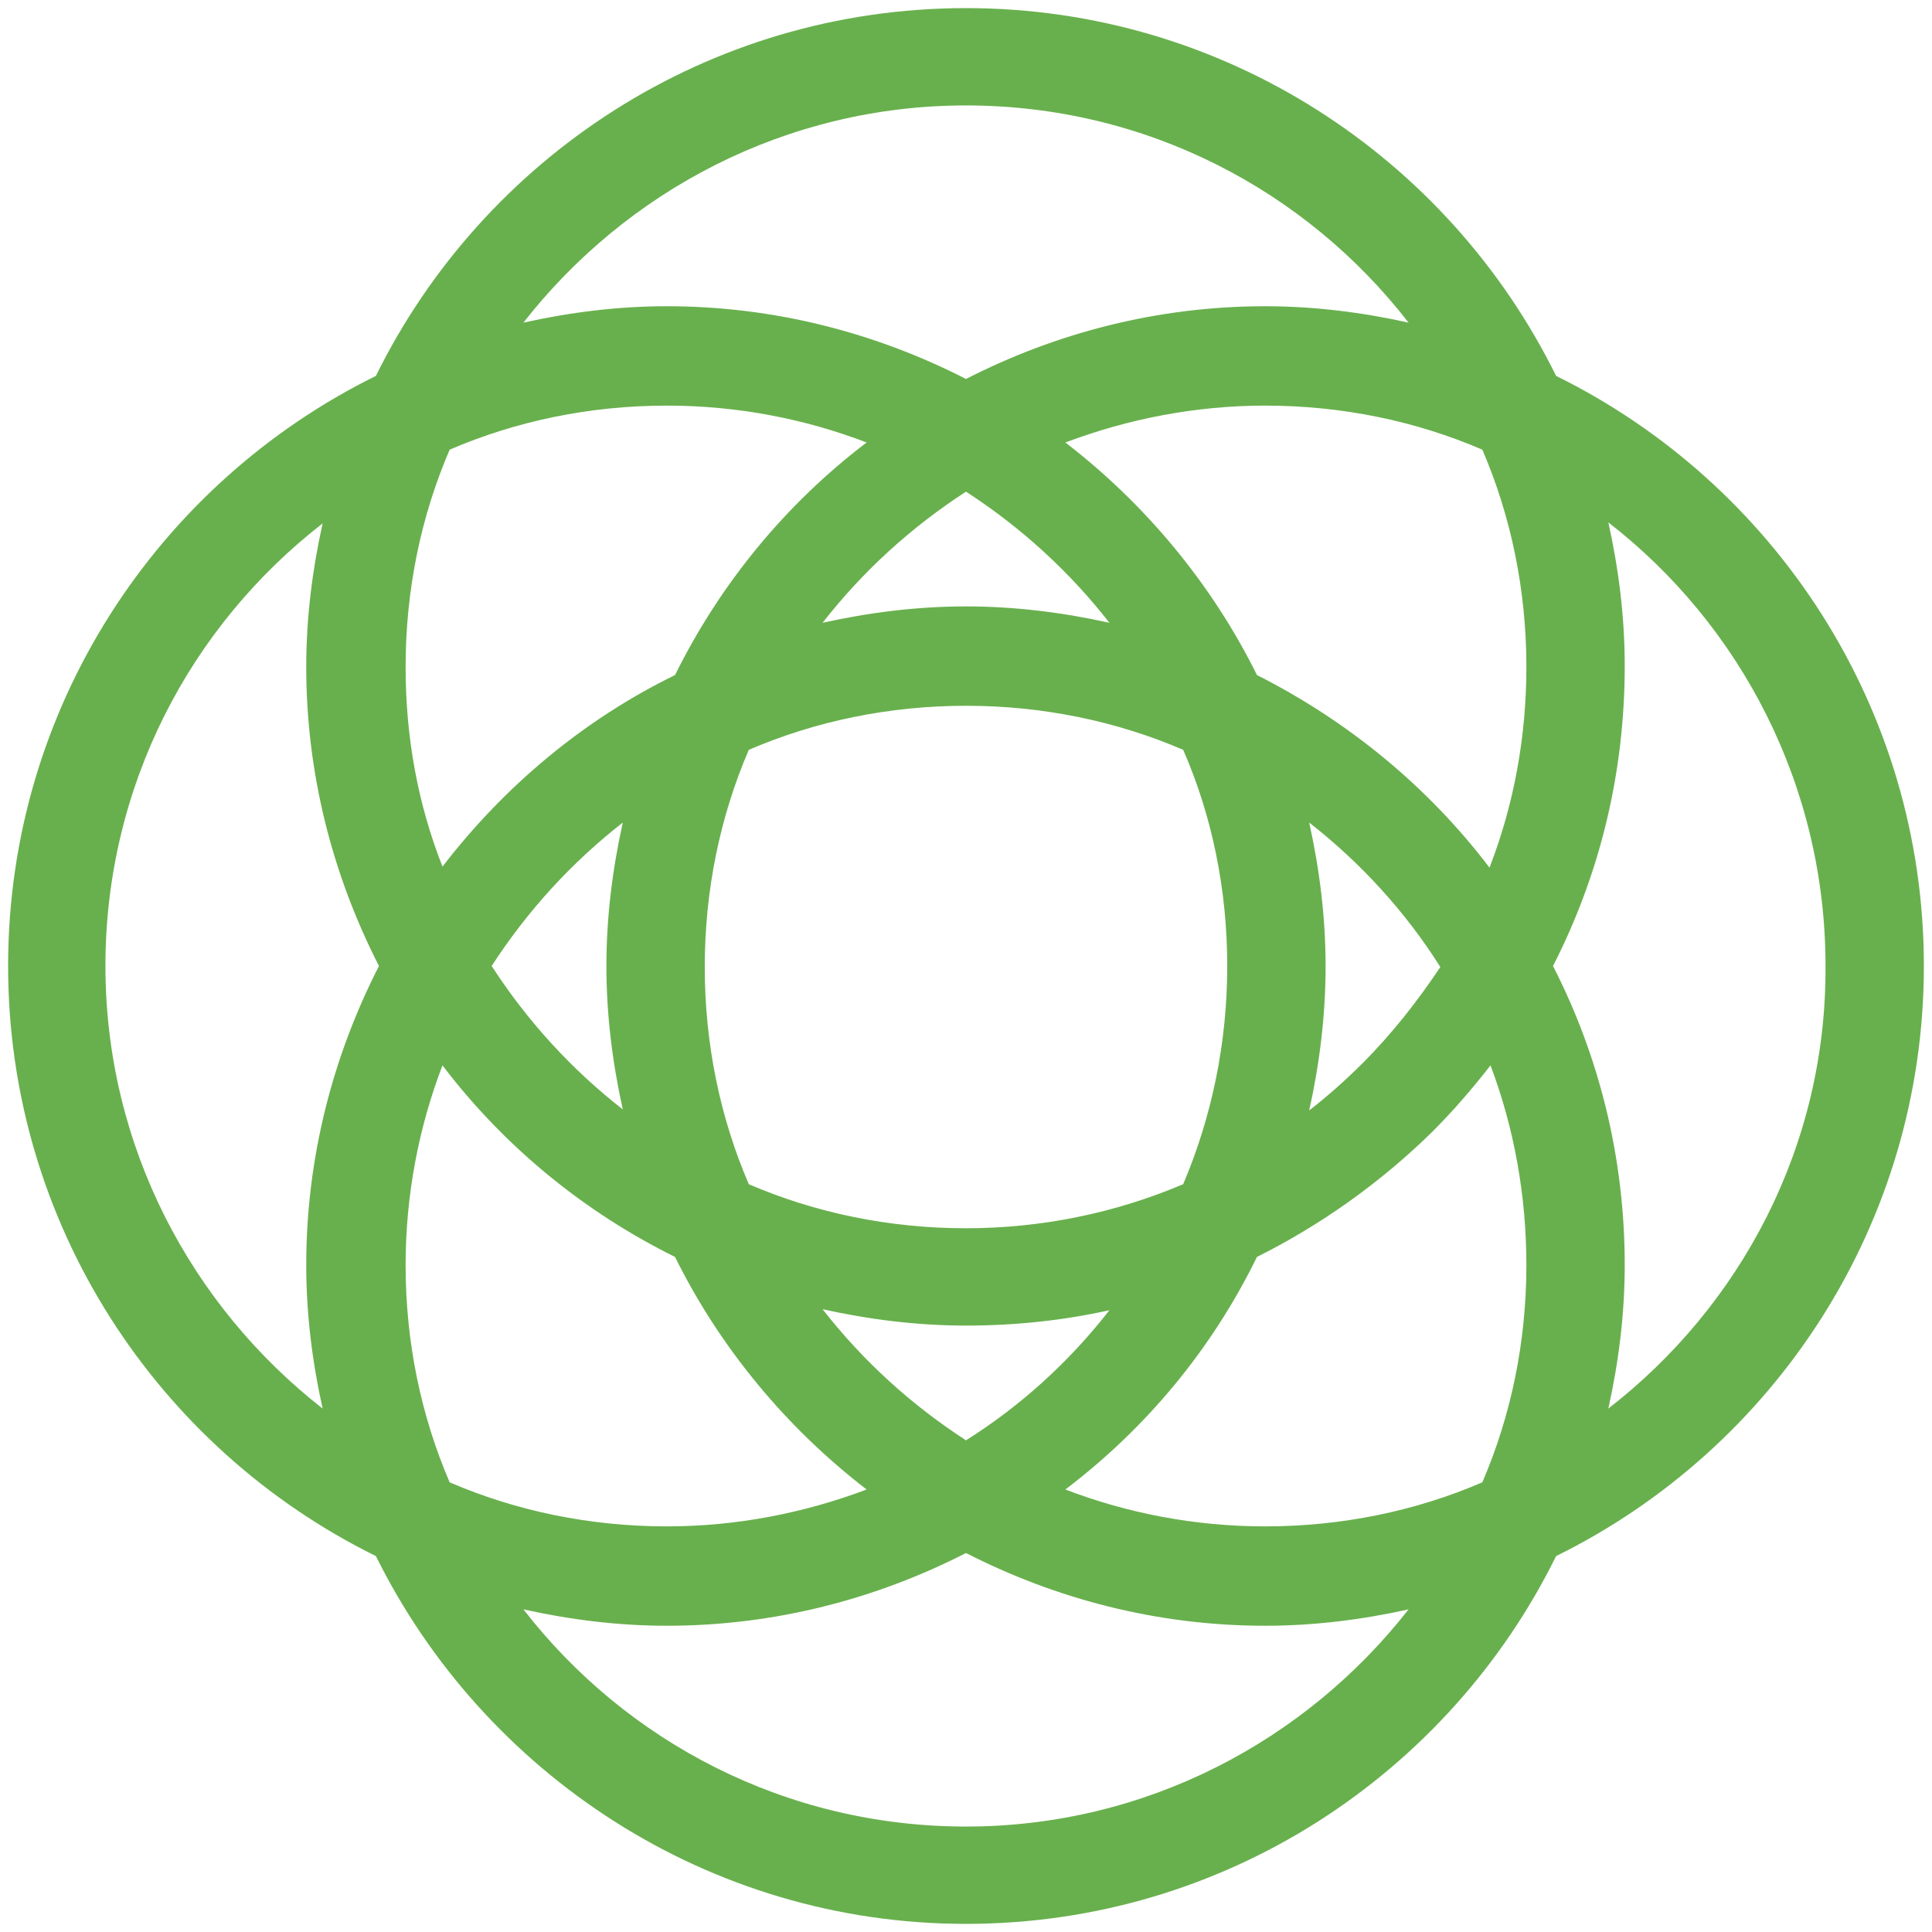 <svg xmlns="http://www.w3.org/2000/svg" viewBox="5.708 5.708 188.585 188.585" preserveAspectRatio="xMidYMid meet" style="stroke-width: 1px;fill:#68B04D;">
    <g>
        <path d="M193.5 100c0-25.2-14.6-47.1-35.9-57.6C147.1 21.1 125.2 6.5 100 6.5c-25.2 0-47.1 14.6-57.6 35.9C21.1 52.9 6.5 74.8 6.5 100c0 25.2 14.6 47.1 35.9 57.6 10.5 21.2 32.4 35.9 57.6 35.9s47.1-14.6 57.6-35.9c21.3-10.5 35.9-32.4 35.9-57.6zM100 16c17.6 0 33.2 8.3 43.2 21.2-4.5-1-9.2-1.6-14-1.6-10.5 0-20.4 2.6-29.2 7.1-8.8-4.5-18.7-7.1-29.2-7.1-4.8 0-9.5.6-14 1.6C66.8 24.4 82.4 16 100 16zm54.7 54.8c0 6.8-1.2 13.4-3.6 19.6-6-7.9-13.8-14.3-22.7-18.8-4.4-8.9-10.9-16.7-18.7-22.7 6.1-2.3 12.7-3.6 19.5-3.6 7.5 0 14.7 1.5 21.2 4.3 2.8 6.5 4.3 13.7 4.3 21.2zm0 58.4c0 7.5-1.5 14.7-4.3 21.2-6.5 2.8-13.7 4.3-21.2 4.3-6.9 0-13.5-1.3-19.5-3.6 7.9-6 14.3-13.7 18.7-22.7 6.2-3.1 12-7.2 17.1-12.2 2.1-2.1 3.9-4.2 5.7-6.5 2.3 6.1 3.5 12.7 3.5 19.5zm-109.4 0c0-6.9 1.3-13.5 3.6-19.5 6 7.9 13.8 14.3 22.7 18.7 4.4 8.9 10.9 16.7 18.7 22.7-6.1 2.3-12.7 3.6-19.5 3.6-7.5 0-14.7-1.5-21.2-4.3-2.8-6.5-4.3-13.7-4.3-21.2zm0-58.4c0-7.5 1.5-14.7 4.3-21.2 6.5-2.8 13.7-4.3 21.2-4.3 6.9 0 13.5 1.3 19.5 3.6-7.9 6-14.3 13.8-18.7 22.7-9 4.4-16.7 10.9-22.7 18.7-2.4-6.1-3.6-12.6-3.6-19.5zm68.7-4.3c-4.5-1-9.2-1.6-14-1.6-4.8 0-9.5.6-14 1.6 3.9-5 8.6-9.3 14-12.8 5.4 3.5 10.1 7.8 14 12.8zm11.5 33.5c0 7.5-1.5 14.7-4.3 21.3-6.6 2.8-13.8 4.3-21.2 4.3-7.5 0-14.7-1.5-21.2-4.3-2.8-6.5-4.3-13.7-4.3-21.2s1.5-14.7 4.3-21.2c6.5-2.8 13.7-4.3 21.2-4.3s14.7 1.5 21.2 4.3c2.8 6.4 4.3 13.6 4.3 21.1zm-59-14c-1 4.5-1.6 9.2-1.6 14 0 4.8.6 9.5 1.6 14-5-3.9-9.3-8.6-12.8-14 3.5-5.4 7.8-10.1 12.8-14zM86 133.5c4.5 1 9.2 1.6 14 1.6 4.8 0 9.5-.5 14-1.5-3.9 5-8.6 9.3-14 12.7-5.4-3.5-10.1-7.8-14-12.8zm52.7-24c-1.7 1.7-3.4 3.2-5.2 4.6 1-4.5 1.6-9.2 1.6-14.1 0-4.8-.6-9.5-1.6-14 5 3.9 9.4 8.7 12.8 14.1-2.2 3.3-4.7 6.5-7.6 9.4zM16 100c0-17.6 8.3-33.2 21.2-43.2-1 4.5-1.6 9.2-1.6 14 0 10.5 2.6 20.4 7.1 29.2-4.5 8.8-7.1 18.7-7.1 29.2 0 4.8.6 9.5 1.6 14C24.4 133.2 16 117.6 16 100zm84 84c-17.6 0-33.2-8.3-43.2-21.2 4.5 1 9.2 1.6 14 1.6 10.5 0 20.4-2.6 29.2-7.1 8.8 4.5 18.7 7.1 29.2 7.1 4.8 0 9.5-.6 14-1.6-10 12.8-25.6 21.2-43.2 21.2zm62.7-40.8c1-4.5 1.6-9.2 1.6-14 0-10.5-2.5-20.4-7-29.2 4.6-9 7-18.9 7-29.3 0-4.8-.6-9.5-1.6-14 12.9 10 21.2 25.7 21.2 43.3.1 17.6-8.3 33.2-21.2 43.2z"></path>
    </g>
</svg>
